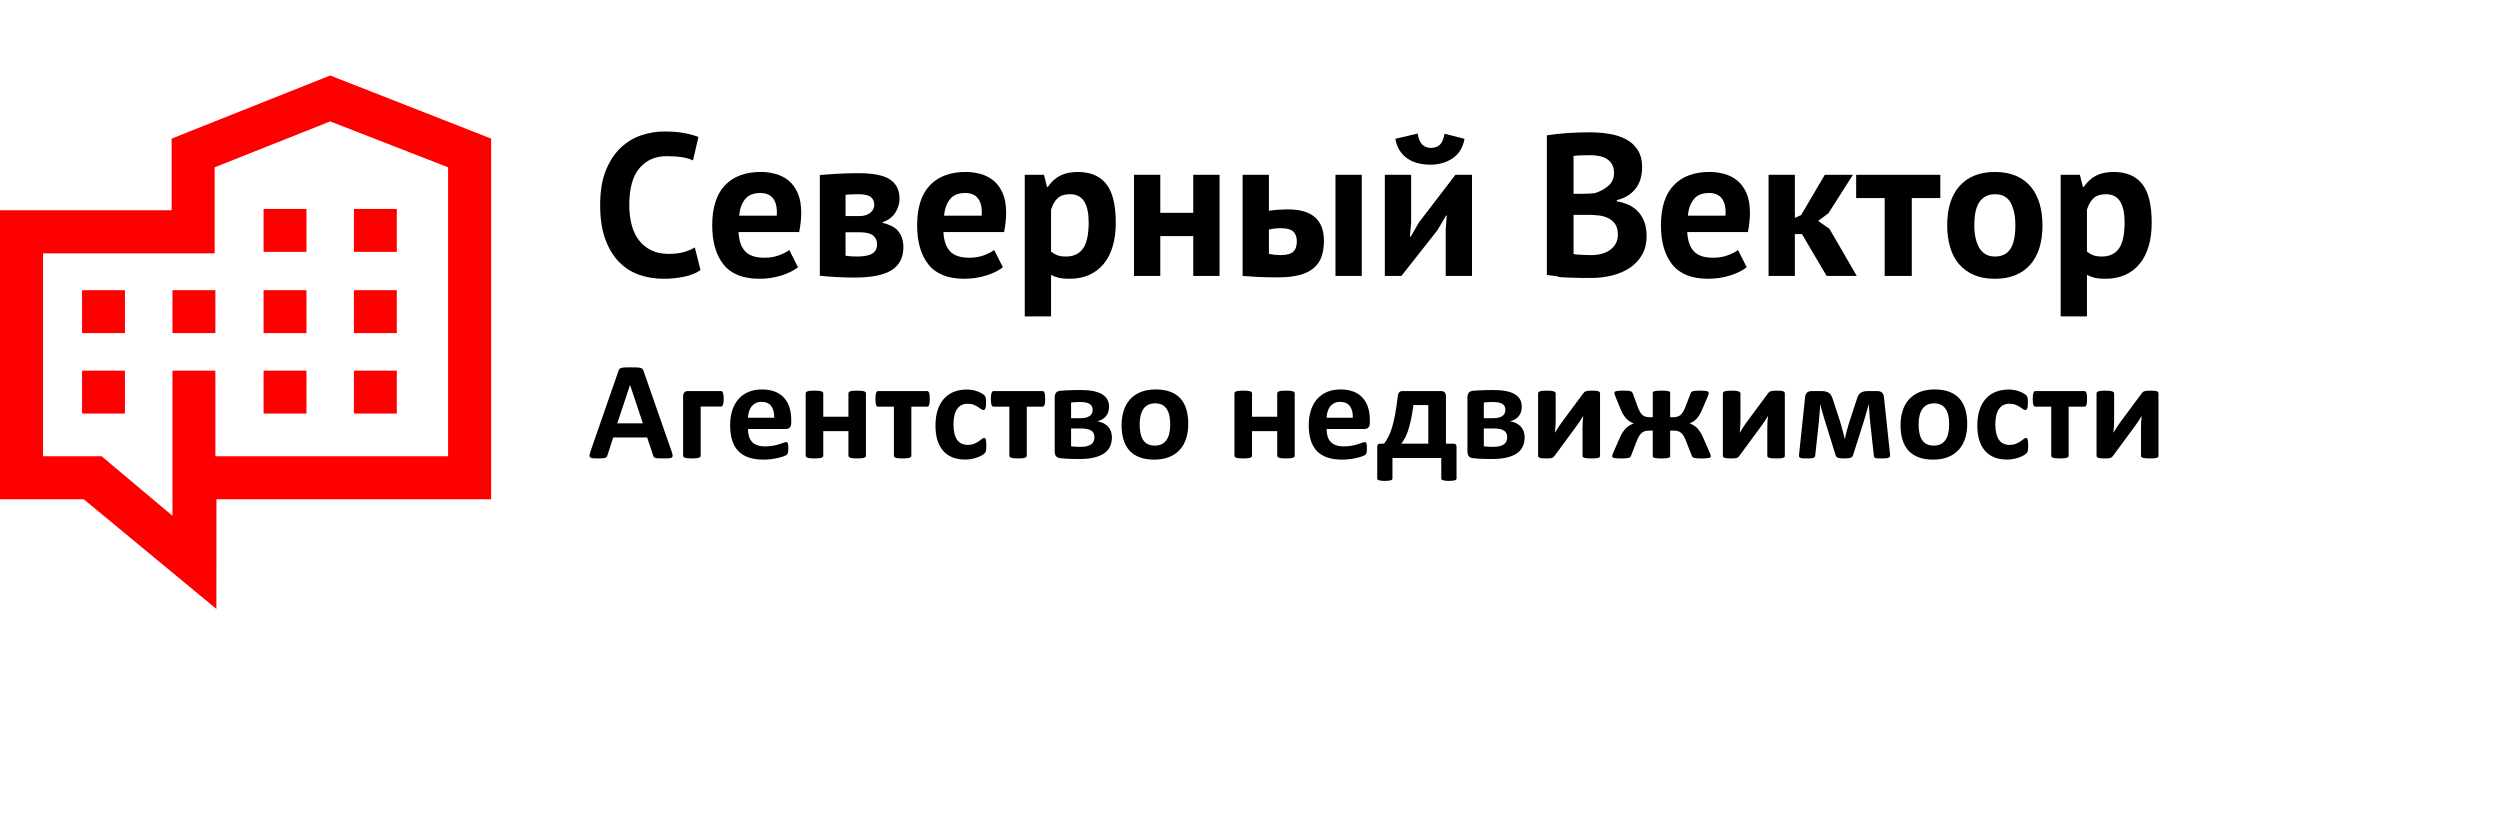 <?xml version="1.0" encoding="UTF-8"?> <svg xmlns="http://www.w3.org/2000/svg" xmlns:xlink="http://www.w3.org/1999/xlink" version="1.1" id="Layer_1" x="0px" y="0px" width="1700px" height="560.226px" viewBox="0 0 358.4 96.464" style="enable-background:new 0 0 318.4 76.464;" xml:space="preserve"><style type="text/css">.title{fill:#000000;}.slogan{fill:#000000;}</style><g transform="scale(0.87) translate(0, 0)"><g> <path fill="#ff0000" d="M54.407,0L28.281,10.401v11.812H0v47.621h13.807L35.656,87.9l0.012-18.066h45.261 c0-21.544,0-37.888,0-59.433L54.407,0z M73.837,62.742H35.49V48.639h-7.068v23.915l-11.678-9.812H7.092V29.305h28.28l0-14.175 l19.034-7.565l19.431,7.565L73.837,62.742z"></path> <rect x="13.523" y="35.378" fill="#ff0000" width="7.067" height="7.068"></rect> <rect x="28.422" y="35.378" fill="#ff0000" width="7.068" height="7.068"></rect> <rect x="43.433" y="35.378" fill="#ff0000" width="7.068" height="7.068"></rect> <rect x="13.523" y="48.639" fill="#ff0000" width="7.067" height="7.067"></rect> <rect x="43.433" y="48.639" fill="#ff0000" width="7.068" height="7.067"></rect> <rect x="58.319" y="35.378" fill="#ff0000" width="7.068" height="7.068"></rect> <rect x="58.319" y="48.639" fill="#ff0000" width="7.068" height="7.067"></rect> <rect x="43.433" y="21.994" fill="#ff0000" width="7.068" height="7.067"></rect> <rect x="58.319" y="21.994" fill="#ff0000" width="7.068" height="7.067"></rect> </g> </g><g transform="scale(0.029) translate(2928.814, 990.916)"><path transform="translate(0,0) rotate(180) scale(-1, 1)" d="M534 29q-32 -23 -81.5 -33t-101.5 -10q-63 0 -119.5 19.5t-99.5 63t-68.5 113t-25.5 168.5q0 103 28.5 172.5t74 112t101.5 61t112 18.5q60 0 101.5 -8t68.5 -19l-27 -116q-23 11 -54.5 16t-76.5 5q-83 0 -133.5 -59t-50.5 -183q0 -54 12 -98.5t36.5 -76t61 -49 t84.5 -17.5q45 0 76 9t54 23z" class="title"></path><path transform="translate(559,0) rotate(180) scale(-1, 1)" d="M457 43q-30 -24 -81.5 -40.5t-109.5 -16.5q-121 0 -177 70.5t-56 193.5q0 132 63 198t177 66q38 0 74 -10t64 -33t45 -62t17 -97q0 -21 -2.5 -45t-7.5 -50h-300q3 -63 32.5 -95t95.5 -32q41 0 73.5 12.5t49.5 25.5zM271 410q-51 0 -75.5 -30.5t-29.5 -81.5h186 q4 54 -16.5 83t-64.5 29z" class="title"></path><path transform="translate(1067,0) rotate(180) scale(-1, 1)" d="M57 499q35 3 84.5 6t106.5 3q110 0 156.5 -31.5t46.5 -94.5q0 -35 -20 -68t-63 -48v-4q54 -12 78 -42.5t24 -78.5q0 -75 -57.5 -112t-184.5 -37q-42 0 -89 2.5t-82 6.5v498zM184 100q14 -2 26 -3t30 -1q54 0 77 15t23 46q0 26 -19.5 42.5t-69.5 16.5h-67v-116zM253 296 q32 0 52.5 15.5t20.5 39.5q0 26 -17.5 39.5t-63.5 13.5q-23 0 -36.5 -1t-24.5 -2v-105h69z" class="title"></path><path transform="translate(1572,0) rotate(180) scale(-1, 1)" d="M457 43q-30 -24 -81.5 -40.5t-109.5 -16.5q-121 0 -177 70.5t-56 193.5q0 132 63 198t177 66q38 0 74 -10t64 -33t45 -62t17 -97q0 -21 -2.5 -45t-7.5 -50h-300q3 -63 32.5 -95t95.5 -32q41 0 73.5 12.5t49.5 25.5zM271 410q-51 0 -75.5 -30.5t-29.5 -81.5h186 q4 54 -16.5 83t-64.5 29z" class="title"></path><path transform="translate(2080,0) rotate(180) scale(-1, 1)" d="M57 500h95l15 -60h4q26 38 61.5 56t86.5 18q94 0 141 -59.5t47 -191.5q0 -64 -15 -115.5t-44.5 -87.5t-72 -55t-97.5 -19q-31 0 -51 4.5t-40 14.5v-205h-130v700zM280 404q-38 0 -59.5 -19t-33.5 -57v-208q14 -11 30.5 -17.5t43.5 -6.5q56 0 84 39.5t28 130.5 q0 66 -22 102t-71 36z" class="title"></path><path transform="translate(2620,0) rotate(180) scale(-1, 1)" d="M350 197h-163v-197h-130v500h130v-188h163v188h130v-500h-130v197z" class="title"></path><path transform="translate(3157,0) rotate(180) scale(-1, 1)" d="M187 109q30 -6 57 -6q45 0 63 16.5t18 51.5q0 32 -18 48.5t-60 16.5q-33 0 -60 -7v-120zM187 322q24 4 48.5 5.5t44.5 1.5q51 0 85 -11.5t55 -32.5t30 -49.5t9 -61.5q0 -45 -12 -79t-39 -56.5t-70 -34t-106 -11.5q-57 0 -98.5 2t-76.5 5v500h130v-178zM516 500h130v-500 h-130v500z" class="title"></path><path transform="translate(3860,0) rotate(180) scale(-1, 1)" d="M358 228l5 71h-3l-43 -73l-178 -226h-82v500h130v-238l-6 -68h4l41 71l180 235h82v-500h-130v228zM219 704q7 -39 23.5 -55t42.5 -16q28 0 44.5 16t22.5 54l99 -25q-12 -65 -59 -96.5t-110 -31.5q-31 0 -60 7t-52 22.5t-39 39.5t-22 59z" class="title"></path><path transform="translate(4658,0) rotate(180) scale(-1, 1)" d="M531 537q0 -26 -6.5 -52t-21.5 -47.5t-39 -38t-58 -24.5v-6q30 -5 57 -17t47 -33t31.5 -51t11.5 -71q0 -54 -23 -93.5t-61.5 -64.5t-87.5 -37t-101 -12h-43.5t-57 1.5t-62 4.5t-57.5 9v690q19 3 43.5 6t52.5 5t57.5 3t58.5 1q49 0 95.5 -7.5t83 -26.5t58.5 -53t22 -86z M281 103q25 0 48.5 6t41.5 18.5t29 31.5t11 45q0 33 -13 52t-34 29.5t-47 13.5t-52 3h-73v-193q5 -2 16 -3t23.5 -1.5t26 -1t23.5 -0.5zM236 406q14 0 32.5 1t30.5 3q38 12 65.5 36t27.5 63q0 26 -10 43t-26.5 27t-37.5 14t-44 4q-26 0 -48 -1t-34 -3v-187h44z" class="title"></path><path transform="translate(5249,0) rotate(180) scale(-1, 1)" d="M457 43q-30 -24 -81.5 -40.5t-109.5 -16.5q-121 0 -177 70.5t-56 193.5q0 132 63 198t177 66q38 0 74 -10t64 -33t45 -62t17 -97q0 -21 -2.5 -45t-7.5 -50h-300q3 -63 32.5 -95t95.5 -32q41 0 73.5 12.5t49.5 25.5zM271 410q-51 0 -75.5 -30.5t-29.5 -81.5h186 q4 54 -16.5 83t-64.5 29z" class="title"></path><path transform="translate(5757,0) rotate(180) scale(-1, 1)" d="M222 207h-35v-207h-130v500h130v-213l31 14l117 199h139l-121 -190l-51 -38l56 -39l135 -233h-149z" class="title"></path><path transform="translate(6246,0) rotate(180) scale(-1, 1)" d="M417 385h-141v-385h-134v385h-141v115h416v-115z" class="title"></path><path transform="translate(6664,0) rotate(180) scale(-1, 1)" d="M33 250q0 127 62 195.5t174 68.5q60 0 104 -19t73 -53.5t43.5 -83.5t14.5 -108q0 -127 -61.5 -195.5t-173.5 -68.5q-60 0 -104 19t-73.5 53.5t-44 83.5t-14.5 108zM167 250q0 -33 6 -61t18 -49t31.5 -32.5t46.5 -11.5q51 0 76 37t25 117q0 69 -23 111.5t-78 42.5 q-48 0 -75 -36t-27 -118z" class="title"></path><path transform="translate(7201,0) rotate(180) scale(-1, 1)" d="M57 500h95l15 -60h4q26 38 61.5 56t86.5 18q94 0 141 -59.5t47 -191.5q0 -64 -15 -115.5t-44.5 -87.5t-72 -55t-97.5 -19q-31 0 -51 4.5t-40 14.5v-205h-130v700zM280 404q-38 0 -59.5 -19t-33.5 -57v-208q14 -11 30.5 -17.5t43.5 -6.5q56 0 84 39.5t28 130.5 q0 66 -22 102t-71 36z" class="title"></path></g><g transform="scale(0.01) translate(8426.057, 5483.962)"><path transform="translate(0,0) rotate(180) scale(-1, 1)" d="M1201 98c8 -24 13.003 -43.001 15.003 -57.001s-0.667 -24.5 -8 -31.5s-20.333 -11.333 -39 -13s-44.334 -2.5 -77.001 -2.5c-34 0 -60.5 0.5 -79.5 1.5s-33.5 3 -43.5 6s-17 7.167 -21 12.5s-7.333 12.333 -10 21l-87 260h-486l-82 -253 c-2.667 -9.333 -6.167 -17.166 -10.5 -23.499s-11.333 -11.333 -21 -15s-23.334 -6.167 -41.001 -7.5s-40.834 -2 -69.501 -2c-30.667 0 -54.667 1 -72 3s-29.333 6.833 -36 14.5s-9 18.5 -7 32.5s7 32.667 15 56l399 1148c4 11.333 8.667 20.5 14 27.5 s13.833 12.333 25.5 16s27.834 6 48.501 7s48 1.5 82 1.5c39.333 0 70.666 -0.5 93.999 -1.5s41.5 -3.333 54.5 -7s22.333 -9.167 28 -16.5s10.5 -17.333 14.5 -30zM607.003 1047h-1l-183 -550h367z" class="slogan"></path><path transform="translate(1241,0) rotate(180) scale(-1, 1)" d="M708 849c0 -20.667 -1 -38.166 -3 -52.499s-4.667 -25.833 -8 -34.5s-7.333 -14.834 -12 -18.501s-10.334 -5.5 -17.001 -5.5h-290v-704c0 -6.667 -2 -12.5 -6 -17.5s-10.833 -9.167 -20.5 -12.5s-22.5 -5.833 -38.5 -7.5s-36.333 -2.5 -61 -2.5 s-45 0.833 -61 2.5s-28.833 4.167 -38.5 7.5s-16.5 7.5 -20.5 12.5s-6 10.833 -6 17.5v845c0 26.667 5.667 46.834 17 60.501s29 20.5 53 20.5h472c6.667 0 12.334 -1.833 17.001 -5.5s8.667 -9.834 12 -18.501s6 -20.167 8 -34.5s3 -31.833 3 -52.5z" class="slogan"></path><path transform="translate(1967,0) rotate(180) scale(-1, 1)" d="M950 506c0 -30.667 -6.832 -53.332 -20.499 -67.999s-32.5 -22 -56.5 -22h-543c0 -38 4.5 -72.5 13.5 -103.5s23.333 -57.333 43 -79s45 -38.167 76 -49.5s68.167 -17 111.5 -17c44 0 82.667 3.167 116 9.5s62.166 13.333 86.499 21s44.5 14.667 60.5 21 s29 9.5 39 9.5c6 0 11 -1.167 15 -3.5s7.333 -6.5 10 -12.5s4.5 -14.5 5.5 -25.5s1.5 -24.833 1.5 -41.5c0 -14.667 -0.333 -27.167 -1 -37.5s-1.667 -19.166 -3 -26.499s-3.333 -13.5 -6 -18.5s-6.167 -9.833 -10.5 -14.5s-16.166 -11 -35.499 -19 s-44 -15.833 -74 -23.5s-64.333 -14.334 -103 -20.001s-80 -8.5 -124 -8.5c-79.333 0 -148.833 10 -208.5 30s-109.5 50.333 -149.5 91s-69.833 92 -89.5 154s-29.5 134.667 -29.5 218c0 79.333 10.333 150.833 31 214.5s50.667 117.667 90 162 s87.166 78.166 143.499 101.499s119.833 35 190.5 35c74.667 0 138.5 -11 191.5 -33s96.5 -52.5 130.5 -91.5s59 -85.167 75 -138.5s24 -111.333 24 -174v-40zM706.001 578.002c2 70.667 -12.168 126.167 -42.501 166.5s-77.166 60.5 -140.499 60.5 c-32 0 -59.833 -6 -83.5 -18s-43.334 -28.167 -59.001 -48.5s-27.667 -44.333 -36 -72s-13.166 -57.167 -14.499 -88.5h376z" class="slogan"></path><path transform="translate(2998,0) rotate(180) scale(-1, 1)" d="M990 34c0 -6.667 -2 -12.5 -6 -17.5s-10.667 -9.167 -20 -12.5s-22.166 -5.833 -38.499 -7.5s-36.5 -2.5 -60.5 -2.5c-24.667 0 -45.167 0.833 -61.5 2.5s-29.166 4.167 -38.499 7.5s-16 7.5 -20 12.5s-6 10.833 -6 17.5v351h-361v-351 c0 -6.667 -2 -12.5 -6 -17.5s-10.833 -9.167 -20.5 -12.5s-22.5 -5.833 -38.5 -7.5s-36.333 -2.5 -61 -2.5s-45 0.833 -61 2.5s-28.833 4.167 -38.5 7.5s-16.5 7.5 -20.5 12.5s-6 10.833 -6 17.5v892c0 6.667 2 12.5 6 17.5s10.833 9.167 20.5 12.5 s22.5 5.833 38.5 7.5s36.333 2.5 61 2.5s45 -0.833 61 -2.5s28.833 -4.167 38.5 -7.5s16.5 -7.5 20.5 -12.5s6 -10.833 6 -17.5v-334h361v334c0 6.667 2 12.5 6 17.5s10.667 9.167 20 12.5s22.166 5.833 38.499 7.5s36.833 2.5 61.5 2.5 c24 0 44.167 -0.833 60.5 -2.5s29.166 -4.167 38.499 -7.5s16 -7.5 20 -12.5s6 -10.833 6 -17.5v-892z" class="slogan"></path><path transform="translate(4115,0) rotate(180) scale(-1, 1)" d="M788 849c0 -22 -0.834 -40.334 -2.501 -55.001s-4.167 -26.334 -7.5 -35.001s-7.5 -14.667 -12.5 -18s-10.5 -5 -16.5 -5h-225v-702c0 -6.667 -2 -12.5 -6 -17.5s-10.667 -9.167 -20 -12.5s-22.166 -5.833 -38.499 -7.5s-36.833 -2.5 -61.5 -2.5 c-24 0 -44 0.833 -60 2.5s-28.833 4.167 -38.5 7.5s-16.334 7.5 -20.001 12.5s-5.5 10.833 -5.5 17.5v702h-225c-6.667 0 -12.5 1.833 -17.5 5.5s-9.167 9.834 -12.5 18.501s-5.833 20.667 -7.5 36s-2.5 34 -2.5 56c0 20 1 36.833 3 50.5 s4.667 24.834 8 33.501s7.333 14.834 12 18.501s10.334 5.5 17.001 5.5h700c6 0 11.5 -1.833 16.5 -5.5s9.167 -9.834 12.5 -18.501s5.833 -20.167 7.5 -34.5s2.5 -31.833 2.5 -52.5z" class="slogan"></path><path transform="translate(4913,0) rotate(180) scale(-1, 1)" d="M801 176c0 -17.333 -0.501 -31.83 -1.501 -43.497s-2.333 -21.5 -4 -29.5s-3.667 -14.5 -6 -19.5s-7.5 -11.333 -15.5 -19s-21.667 -17 -41 -28s-41.333 -20.833 -66 -29.5s-51.5 -15.667 -80.5 -21s-58.833 -8 -89.5 -8c-68.667 0 -129.5 10.667 -182.5 32 s-97.5 52.833 -133.5 94.5s-63.167 92.5 -81.5 152.5s-27.5 128.667 -27.5 206c0 89.333 11.167 166.5 33.5 231.5s53.5 118.833 93.5 161.5s87.333 74.334 142 95.001s114.667 31 180 31c26.667 0 52.834 -2.333 78.501 -7s49.667 -11 72 -19s42.333 -17 60 -27 s30.167 -18.667 37.5 -26s12.5 -13.5 15.5 -18.5s5.333 -11.5 7 -19.5s3 -17.833 4 -29.5s1.5 -25.834 1.5 -42.501c0 -38.667 -3.333 -65.834 -10 -81.501s-15.334 -23.5 -26.001 -23.5c-11.333 0 -23.333 4.667 -36 14s-27.667 19.666 -45 30.999 s-38 21.666 -62 30.999s-52.667 14 -86 14c-65.333 0 -115.333 -25.167 -150 -75.5s-52 -124.166 -52 -221.499c0 -48 4.333 -90.333 13 -127s21.5 -67.334 38.5 -92.001s38.333 -43.167 64 -55.5s55.5 -18.5 89.5 -18.5c34.667 0 64.5 5.167 89.5 15.5 s46.833 21.833 65.5 34.5s34.334 24.167 47.001 34.5s23.334 15.5 32.001 15.5c6 0 11 -1.667 15 -5s7.167 -9.5 9.5 -18.5s4.166 -20.5 5.499 -34.5s2 -32 2 -54z" class="slogan"></path><path transform="translate(5770,0) rotate(180) scale(-1, 1)" d="M788 849c0 -22 -0.834 -40.334 -2.501 -55.001s-4.167 -26.334 -7.5 -35.001s-7.5 -14.667 -12.5 -18s-10.5 -5 -16.5 -5h-225v-702c0 -6.667 -2 -12.5 -6 -17.5s-10.667 -9.167 -20 -12.5s-22.166 -5.833 -38.499 -7.5s-36.833 -2.5 -61.5 -2.5 c-24 0 -44 0.833 -60 2.5s-28.833 4.167 -38.5 7.5s-16.334 7.5 -20.001 12.5s-5.5 10.833 -5.5 17.5v702h-225c-6.667 0 -12.5 1.833 -17.5 5.5s-9.167 9.834 -12.5 18.501s-5.833 20.667 -7.5 36s-2.5 34 -2.5 56c0 20 1 36.833 3 50.5 s4.667 24.834 8 33.501s7.333 14.834 12 18.501s10.334 5.5 17.001 5.5h700c6 0 11.5 -1.833 16.5 -5.5s9.167 -9.834 12.5 -18.501s5.833 -20.167 7.5 -34.5s2.5 -31.833 2.5 -52.5z" class="slogan"></path><path transform="translate(6568,0) rotate(180) scale(-1, 1)" d="M946 296c0 -51.333 -9.502 -96.331 -28.502 -134.998s-47.833 -70.834 -86.5 -96.501s-87 -45.167 -145 -58.5s-126.333 -20 -205 -20c-26 0 -50.167 0.167 -72.5 0.5s-44 0.833 -65 1.5s-42 1.667 -63 3s-43.5 3.333 -67.5 6 c-31.333 2.667 -53.666 12 -66.999 28s-20 40 -20 72v769c0 30.667 6.333 53.834 19 69.501s32 25.167 58 28.5c16.667 1.333 35.834 2.666 57.501 3.999s45.167 2.5 70.5 3.5s51.666 1.833 78.999 2.5s55 1 83 1c71.333 0 132.833 -5 184.5 -15 s94.334 -25.167 128.001 -45.5s58.667 -45.333 75 -75s24.5 -64.5 24.5 -104.5c0 -54 -14.5 -99 -43.5 -135s-70.5 -60.333 -124.5 -73c67.333 -12 119 -37.833 155 -77.5s54 -90.834 54 -153.501zM669.998 690.002c0 18 -3.169 34 -9.502 48s-16.5 25.833 -30.5 35.5 s-32.5 17 -55.5 22s-50.833 7.5 -83.5 7.5c-25.333 0 -49.166 -0.667 -71.499 -2s-41.833 -3 -58.5 -5v-225h135c56.667 0 99.834 10.167 129.501 30.5s44.5 49.833 44.5 88.5zM695.996 297.002c0 21.333 -3.501 40 -10.501 56s-18.667 29.333 -35 40 s-37.666 18.5 -63.999 23.5s-57.833 7.5 -94.5 7.5h-131v-256c10.667 -1.333 21.834 -2.5 33.501 -3.5s23.5 -1.833 35.5 -2.5s23.833 -1.167 35.5 -1.5s22.167 -0.5 31.5 -0.5c35.333 0 65.666 3.167 90.999 9.5s46 15.5 62 27.5s27.667 26.5 35 43.5 s11 35.833 11 56.5z" class="slogan"></path><path transform="translate(7581,0) rotate(180) scale(-1, 1)" d="M1028 489c0 -76 -9.998 -145.334 -29.998 -208.001s-50.333 -116.667 -91 -162s-91.667 -80.333 -153 -105s-133 -37 -215 -37c-79.333 0 -148.333 11 -207 33s-107.334 54 -146.001 96s-67.334 93.667 -86.001 155s-28 131.333 -28 210c0 76 10.167 145.5 30.5 208.5 s50.833 117 91.5 162s91.5 79.833 152.5 104.5s132.5 37 214.5 37c80 0 149.333 -10.833 208 -32.5s107.167 -53.5 145.5 -95.5s66.833 -93.667 85.5 -155s28 -131.666 28 -210.999zM769.002 478.999c0 44 -3.498 84.501 -10.498 121.501s-18.833 69.167 -35.5 96.5 s-38.834 48.666 -66.501 63.999s-62.5 23 -104.5 23c-37.333 0 -70 -6.833 -98 -20.5s-51 -33.667 -69 -60s-31.5 -58 -40.5 -95s-13.5 -79.167 -13.5 -126.5c0 -44 3.667 -84.5 11 -121.5s19.166 -69.167 35.499 -96.5s38.5 -48.5 66.5 -63.5s62.667 -22.5 104 -22.5 c38 0 71 6.833 99 20.5s51 33.5 69 59.5s31.333 57.5 40 94.5s13 79.167 13 126.5z" class="slogan"></path><path transform="translate(9145,0) rotate(180) scale(-1, 1)" d="M990 34c0 -6.667 -2 -12.5 -6 -17.5s-10.667 -9.167 -20 -12.5s-22.166 -5.833 -38.499 -7.5s-36.5 -2.5 -60.5 -2.5c-24.667 0 -45.167 0.833 -61.5 2.5s-29.166 4.167 -38.499 7.5s-16 7.5 -20 12.5s-6 10.833 -6 17.5v351h-361v-351 c0 -6.667 -2 -12.5 -6 -17.5s-10.833 -9.167 -20.5 -12.5s-22.5 -5.833 -38.5 -7.5s-36.333 -2.5 -61 -2.5s-45 0.833 -61 2.5s-28.833 4.167 -38.5 7.5s-16.5 7.5 -20.5 12.5s-6 10.833 -6 17.5v892c0 6.667 2 12.5 6 17.5s10.833 9.167 20.5 12.5 s22.5 5.833 38.5 7.5s36.333 2.5 61 2.5s45 -0.833 61 -2.5s28.833 -4.167 38.5 -7.5s16.5 -7.5 20.5 -12.5s6 -10.833 6 -17.5v-334h361v334c0 6.667 2 12.5 6 17.5s10.667 9.167 20 12.5s22.166 5.833 38.499 7.5s36.833 2.5 61.5 2.5 c24 0 44.167 -0.833 60.5 -2.5s29.166 -4.167 38.499 -7.5s16 -7.5 20 -12.5s6 -10.833 6 -17.5v-892z" class="slogan"></path><path transform="translate(10262,0) rotate(180) scale(-1, 1)" d="M950 506c0 -30.667 -6.832 -53.332 -20.499 -67.999s-32.5 -22 -56.5 -22h-543c0 -38 4.5 -72.5 13.5 -103.5s23.333 -57.333 43 -79s45 -38.167 76 -49.5s68.167 -17 111.5 -17c44 0 82.667 3.167 116 9.5s62.166 13.333 86.499 21s44.5 14.667 60.5 21 s29 9.5 39 9.5c6 0 11 -1.167 15 -3.5s7.333 -6.5 10 -12.5s4.5 -14.5 5.5 -25.5s1.5 -24.833 1.5 -41.5c0 -14.667 -0.333 -27.167 -1 -37.5s-1.667 -19.166 -3 -26.499s-3.333 -13.5 -6 -18.5s-6.167 -9.833 -10.5 -14.5s-16.166 -11 -35.499 -19 s-44 -15.833 -74 -23.5s-64.333 -14.334 -103 -20.001s-80 -8.5 -124 -8.5c-79.333 0 -148.833 10 -208.5 30s-109.5 50.333 -149.5 91s-69.833 92 -89.5 154s-29.5 134.667 -29.5 218c0 79.333 10.333 150.833 31 214.5s50.667 117.667 90 162 s87.166 78.166 143.499 101.499s119.833 35 190.5 35c74.667 0 138.5 -11 191.5 -33s96.5 -52.5 130.5 -91.5s59 -85.167 75 -138.5s24 -111.333 24 -174v-40zM706.001 578.002c2 70.667 -12.168 126.167 -42.501 166.5s-77.166 60.5 -140.499 60.5 c-32 0 -59.833 -6 -83.5 -18s-43.334 -28.167 -59.001 -48.5s-27.667 -44.333 -36 -72s-13.166 -57.167 -14.499 -88.5h376z" class="slogan"></path><path transform="translate(11293,0) rotate(180) scale(-1, 1)" d="M243 -292c0 -6 -1.664 -11.166 -4.997 -15.499s-9.333 -8 -18 -11s-19.834 -5.333 -33.501 -7s-30.834 -2.5 -51.501 -2.5c-21.333 0 -39 0.833 -53 2.5s-25.333 4 -34 7s-14.667 6.667 -18 11s-5 9.5 -5 15.5v447c0 20 3.333 33.5 10 40.5 s19.667 10.5 39 10.5h49c21.333 28 41.333 59.667 60 95s36.167 79.166 52.5 131.499s31.333 115 45 188s26.5 160.5 38.5 262.5c1.333 12 3.5 22.833 6.5 32.5s7.167 17.834 12.5 24.501s12.166 11.667 20.499 15s18.5 5 30.5 5h551c24 0 41.667 -6.833 53 -20.5 s17 -33.834 17 -60.501v-673h102c18 0 30.833 -3.5 38.5 -10.5s11.5 -20.5 11.5 -40.5v-447c0 -6 -1.667 -11.167 -5 -15.5s-9.333 -8 -18 -11s-20 -5.333 -34 -7s-31.667 -2.5 -53 -2.5c-20.667 0 -38 0.833 -52 2.5s-25.167 4 -33.5 7s-14.333 6.667 -18 11 s-5.5 9.5 -5.5 15.5v292h-700v-292zM757.003 759.001l-213.001 -0.001c-11.333 -84 -23.666 -156.167 -36.999 -216.5s-27.333 -112.166 -42 -155.499s-30.167 -79 -46.5 -107s-32.5 -52.667 -48.5 -74h387v553z" class="slogan"></path><path transform="translate(12485,0) rotate(180) scale(-1, 1)" d="M946 296c0 -51.333 -9.502 -96.331 -28.502 -134.998s-47.833 -70.834 -86.5 -96.501s-87 -45.167 -145 -58.5s-126.333 -20 -205 -20c-26 0 -50.167 0.167 -72.5 0.5s-44 0.833 -65 1.5s-42 1.667 -63 3s-43.5 3.333 -67.5 6 c-31.333 2.667 -53.666 12 -66.999 28s-20 40 -20 72v769c0 30.667 6.333 53.834 19 69.501s32 25.167 58 28.5c16.667 1.333 35.834 2.666 57.501 3.999s45.167 2.5 70.5 3.5s51.666 1.833 78.999 2.5s55 1 83 1c71.333 0 132.833 -5 184.5 -15 s94.334 -25.167 128.001 -45.5s58.667 -45.333 75 -75s24.5 -64.5 24.5 -104.5c0 -54 -14.5 -99 -43.5 -135s-70.5 -60.333 -124.5 -73c67.333 -12 119 -37.833 155 -77.5s54 -90.834 54 -153.501zM669.998 690.002c0 18 -3.169 34 -9.502 48s-16.5 25.833 -30.5 35.5 s-32.5 17 -55.5 22s-50.833 7.5 -83.5 7.5c-25.333 0 -49.166 -0.667 -71.499 -2s-41.833 -3 -58.5 -5v-225h135c56.667 0 99.834 10.167 129.501 30.5s44.5 49.833 44.5 88.5zM695.996 297.002c0 21.333 -3.501 40 -10.501 56s-18.667 29.333 -35 40 s-37.666 18.5 -63.999 23.5s-57.833 7.5 -94.5 7.5h-131v-256c10.667 -1.333 21.834 -2.5 33.501 -3.5s23.5 -1.833 35.5 -2.5s23.833 -1.167 35.5 -1.5s22.167 -0.5 31.5 -0.5c35.333 0 65.666 3.167 90.999 9.5s46 15.5 62 27.5s27.667 26.5 35 43.5 s11 35.833 11 56.5z" class="slogan"></path><path transform="translate(13498,0) rotate(180) scale(-1, 1)" d="M1014 31c0 -6.667 -1.837 -12.337 -5.504 -17.004s-10.167 -8.5 -19.5 -11.5s-21.833 -5.167 -37.5 -6.5s-35.5 -2 -59.5 -2s-44.167 0.667 -60.5 2s-29.666 3.5 -39.999 6.5s-17.666 6.833 -21.999 11.5s-6.5 10.334 -6.5 17.001v398 c0 28 0.833 57 2.5 87s4.167 59.333 7.5 88c-16 -28 -33.333 -55.5 -52 -82.5l-57 -80.5l-301 -409c-6 -7.333 -11.667 -13.5 -17 -18.5s-12.166 -9 -20.499 -12s-18.833 -5 -31.5 -6s-29 -1.5 -49 -1.5c-24 0 -43.5 0.667 -58.5 2s-27 3.5 -36 6.5 s-15.333 7 -19 12s-5.5 10.833 -5.5 17.5v895c0 6 1.833 11.5 5.5 16.5s10.334 9.167 20.001 12.5s22.334 5.833 38.001 7.5s35.5 2.5 59.5 2.5c47.333 0 80.666 -3.333 99.999 -10s29 -16.334 29 -29.001v-396c0 -27.333 -1 -55.666 -3 -84.999 s-4.667 -57.666 -8 -84.999l49 79.5c16.667 26.333 34.334 51.833 53.001 76.5l304 410c5.333 7.333 11 13.5 17 18.5s13.5 9 22.5 12s20 5.167 33 6.5s29.833 2 50.5 2c23.333 0 42.666 -0.667 57.999 -2s27.5 -3.666 36.5 -6.999 s15.167 -7.666 18.5 -12.999s5 -11.333 5 -18v-895z" class="slogan"></path><path transform="translate(14638,0) rotate(180) scale(-1, 1)" d="M1461 24c0 -5.333 -1.832 -9.833 -5.499 -13.5s-10.334 -6.667 -20.001 -9s-22.5 -4.166 -38.5 -5.499s-36.667 -2 -62 -2c-28 0 -51 0.667 -69 2s-32 3.333 -42 6s-17.333 6.334 -22 11.001s-8.334 10 -11.001 16l-83 211 c-11.333 29.333 -22.666 53.833 -33.999 73.5s-23.833 35.334 -37.5 47.001s-29 20 -46 25s-37.167 7.5 -60.5 7.5h-51v-368c0 -5.333 -2.167 -10 -6.5 -14s-11.5 -7.167 -21.5 -9.5s-22.833 -4.166 -38.5 -5.499s-34.834 -2 -57.501 -2s-42 0.667 -58 2 s-29 3.166 -39 5.499s-17.167 5.5 -21.5 9.5s-6.5 8.667 -6.5 14v368h-50c-24 0 -44.5 -2.5 -61.5 -7.5s-32.5 -13.333 -46.5 -25s-26.833 -27.334 -38.5 -47.001s-23.167 -44.167 -34.5 -73.5l-82 -211c-2.667 -6 -6.334 -11.333 -11.001 -16 s-12 -8.334 -22 -11.001s-23.833 -4.667 -41.5 -6s-40.5 -2 -68.5 -2c-24.667 0 -45 0.667 -61 2s-28.833 3.166 -38.5 5.499s-16.5 5.333 -20.5 9s-6 8.167 -6 13.5s1.333 12.5 4 21.5s7.667 22.167 15 39.5l86 196c14.667 34 29.5 62.667 44.5 86 s30.833 43.166 47.5 59.499s34 29.833 52 40.5s37.333 20.334 58 29.001v2c-16 5.333 -32 12.5 -48 21.5s-31.833 21.167 -47.5 36.5s-31.167 34.5 -46.5 57.5s-30 51.833 -44 86.5l-71 173c-6.667 16 -11.334 28.667 -14.001 38s-4 17.333 -4 24 c0 5.333 1.667 9.833 5 13.5s9.5 6.834 18.5 9.501s21.333 4.667 37 6s35.834 2 60.501 2c28 0 50.833 -0.667 68.5 -2s31.5 -3.5 41.5 -6.5s17.167 -7 21.5 -12s7.833 -10.833 10.5 -17.5l71 -195c10.667 -28 21.334 -51.5 32.001 -70.5 s22.5 -34.167 35.5 -45.5s27.5 -19.5 43.5 -24.5s34.333 -7.5 55 -7.5h50v351c0 5.333 2.167 9.833 6.5 13.5s11.5 6.667 21.5 9s23 4.166 39 5.499s35.333 2 58 2s41.834 -0.667 57.501 -2s28.5 -3.166 38.5 -5.499s17.167 -5.333 21.5 -9 s6.5 -8.167 6.5 -13.5v-351h51c20 0 38.167 2.667 54.5 8s31.166 13.833 44.499 25.5s25.5 26.834 36.5 45.501s21.833 41.667 32.5 69l75 195c2.667 6.667 6 12.5 10 17.5s10.833 9 20.5 12s23 5.167 40 6.5s39.167 2 66.5 2 c24.667 0 44.834 -0.667 60.501 -2s28 -3.333 37 -6s15.333 -5.834 19 -9.501s5.5 -8.167 5.5 -13.5c0 -6.667 -1.333 -14.667 -4 -24s-7.334 -22 -14.001 -38l-74 -173c-14 -34 -28.5 -62.667 -43.5 -86s-30 -42.5 -45 -57.5s-30.167 -27 -45.5 -36 s-31 -16.167 -47 -21.5v-2c20.667 -8.667 40 -18.334 58 -29.001s34.833 -24.167 50.5 -40.5s30.834 -36.333 45.501 -60s29.334 -52.5 44.001 -86.5l85 -196c4 -8.667 7.333 -16.167 10 -22.5s4.667 -12 6 -17s2.166 -9.167 2.499 -12.5s0.5 -6.333 0.5 -9 z" class="slogan"></path><path transform="translate(16147,0) rotate(180) scale(-1, 1)" d="M1014 31c0 -6.667 -1.837 -12.337 -5.504 -17.004s-10.167 -8.5 -19.5 -11.5s-21.833 -5.167 -37.5 -6.5s-35.5 -2 -59.5 -2s-44.167 0.667 -60.5 2s-29.666 3.5 -39.999 6.5s-17.666 6.833 -21.999 11.5s-6.5 10.334 -6.5 17.001v398 c0 28 0.833 57 2.5 87s4.167 59.333 7.5 88c-16 -28 -33.333 -55.5 -52 -82.5l-57 -80.5l-301 -409c-6 -7.333 -11.667 -13.5 -17 -18.5s-12.166 -9 -20.499 -12s-18.833 -5 -31.5 -6s-29 -1.5 -49 -1.5c-24 0 -43.5 0.667 -58.5 2s-27 3.5 -36 6.5 s-15.333 7 -19 12s-5.5 10.833 -5.5 17.5v895c0 6 1.833 11.5 5.5 16.5s10.334 9.167 20.001 12.5s22.334 5.833 38.001 7.5s35.5 2.5 59.5 2.5c47.333 0 80.666 -3.333 99.999 -10s29 -16.334 29 -29.001v-396c0 -27.333 -1 -55.666 -3 -84.999 s-4.667 -57.666 -8 -84.999l49 79.5c16.667 26.333 34.334 51.833 53.001 76.5l304 410c5.333 7.333 11 13.5 17 18.5s13.5 9 22.5 12s20 5.167 33 6.5s29.833 2 50.5 2c23.333 0 42.666 -0.667 57.999 -2s27.5 -3.666 36.5 -6.999 s15.167 -7.666 18.5 -12.999s5 -11.333 5 -18v-895z" class="slogan"></path><path transform="translate(17287,0) rotate(180) scale(-1, 1)" d="M1384 39c1.333 -16.667 -6.335 -28.335 -23.002 -35.002s-46.334 -10 -89.001 -10c-26 0 -46.833 0.333 -62.5 1s-27.667 2.334 -36 5.001s-14 6.5 -17 11.5s-4.833 11.5 -5.5 19.5l-53 479c-2 17.333 -3.833 36.666 -5.5 57.999l-5 65 c-1.667 22 -3.167 43.833 -4.5 65.5s-3 41.167 -5 58.5l1 25l-15.5 -59c-5.667 -21.333 -11.834 -43 -18.501 -65l-19 -65.5c-6 -21.667 -11.667 -41.167 -17 -58.5l-157 -494c-2.667 -8 -6.667 -15 -12 -21s-12.833 -10.833 -22.5 -14.5 s-22 -6.334 -37 -8.001s-33.833 -2.5 -56.5 -2.5c-20.667 0 -38.167 0.833 -52.5 2.5s-26.333 4.334 -36 8.001s-17.167 8.5 -22.5 14.5s-9 13.333 -11 22l-153 493l-17.5 58l-19 65c-6.333 22 -12.333 43.833 -18 65.5s-10.5 41.5 -14.5 59.5l1 -25 c-1.333 -17.333 -2.666 -36.833 -3.999 -58.5s-3 -43.5 -5 -65.5l-6 -65c-2 -21.333 -3.667 -40.666 -5 -57.999l-51 -473c-1.333 -8.667 -3.666 -15.834 -6.999 -21.501s-9.666 -10.167 -18.999 -13.5s-22 -5.5 -38 -6.5s-37 -1.5 -63 -1.5 c-23.333 0 -42 0.667 -56 2s-24.833 3.833 -32.5 7.5s-12.667 8.334 -15 14.001s-3.166 12.834 -2.499 21.501l88 835c3.333 28.667 12.666 50.167 27.999 64.5s38.666 21.5 69.999 21.5h127c26.667 0 49.334 -2 68.001 -6s35 -11 49 -21 s25.667 -23.667 35 -41s17.666 -39 24.999 -65l100 -306l18 -62.5l18 -65c6 -21.667 11.5 -42.667 16.5 -63s9.5 -39.5 13.5 -57.5h1c4 18 8.667 37.667 14 59l16.5 65c5.667 22 11.667 43.667 18 65l18.5 60l100 305c6.667 24 14 44.5 22 61.5s18.333 30.667 31 41 s28.334 18 47.001 23s41.667 7.5 69 7.5h126c32 0 55.833 -7.167 71.5 -21.5s24.834 -35.833 27.501 -64.5z" class="slogan"></path><path transform="translate(18748,0) rotate(180) scale(-1, 1)" d="M1028 489c0 -76 -9.998 -145.334 -29.998 -208.001s-50.333 -116.667 -91 -162s-91.667 -80.333 -153 -105s-133 -37 -215 -37c-79.333 0 -148.333 11 -207 33s-107.334 54 -146.001 96s-67.334 93.667 -86.001 155s-28 131.333 -28 210c0 76 10.167 145.5 30.5 208.5 s50.833 117 91.5 162s91.5 79.833 152.5 104.5s132.5 37 214.5 37c80 0 149.333 -10.833 208 -32.5s107.167 -53.5 145.5 -95.5s66.833 -93.667 85.5 -155s28 -131.666 28 -210.999zM769.002 478.999c0 44 -3.498 84.501 -10.498 121.501s-18.833 69.167 -35.5 96.5 s-38.834 48.666 -66.501 63.999s-62.5 23 -104.5 23c-37.333 0 -70 -6.833 -98 -20.5s-51 -33.667 -69 -60s-31.5 -58 -40.5 -95s-13.5 -79.167 -13.5 -126.5c0 -44 3.667 -84.5 11 -121.5s19.166 -69.167 35.499 -96.5s38.5 -48.5 66.5 -63.5s62.667 -22.5 104 -22.5 c38 0 71 6.833 99 20.5s51 33.5 69 59.5s31.333 57.5 40 94.5s13 79.167 13 126.5z" class="slogan"></path><path transform="translate(19849,0) rotate(180) scale(-1, 1)" d="M801 176c0 -17.333 -0.501 -31.83 -1.501 -43.497s-2.333 -21.5 -4 -29.5s-3.667 -14.5 -6 -19.5s-7.5 -11.333 -15.5 -19s-21.667 -17 -41 -28s-41.333 -20.833 -66 -29.5s-51.5 -15.667 -80.5 -21s-58.833 -8 -89.5 -8c-68.667 0 -129.5 10.667 -182.5 32 s-97.5 52.833 -133.5 94.5s-63.167 92.5 -81.5 152.5s-27.5 128.667 -27.5 206c0 89.333 11.167 166.5 33.5 231.5s53.5 118.833 93.5 161.5s87.333 74.334 142 95.001s114.667 31 180 31c26.667 0 52.834 -2.333 78.501 -7s49.667 -11 72 -19s42.333 -17 60 -27 s30.167 -18.667 37.5 -26s12.5 -13.5 15.5 -18.5s5.333 -11.5 7 -19.5s3 -17.833 4 -29.5s1.5 -25.834 1.5 -42.501c0 -38.667 -3.333 -65.834 -10 -81.501s-15.334 -23.5 -26.001 -23.5c-11.333 0 -23.333 4.667 -36 14s-27.667 19.666 -45 30.999 s-38 21.666 -62 30.999s-52.667 14 -86 14c-65.333 0 -115.333 -25.167 -150 -75.5s-52 -124.166 -52 -221.499c0 -48 4.333 -90.333 13 -127s21.5 -67.334 38.5 -92.001s38.333 -43.167 64 -55.5s55.5 -18.5 89.5 -18.5c34.667 0 64.5 5.167 89.5 15.5 s46.833 21.833 65.5 34.5s34.334 24.167 47.001 34.5s23.334 15.5 32.001 15.5c6 0 11 -1.667 15 -5s7.167 -9.5 9.5 -18.5s4.166 -20.5 5.499 -34.5s2 -32 2 -54z" class="slogan"></path><path transform="translate(20706,0) rotate(180) scale(-1, 1)" d="M788 849c0 -22 -0.834 -40.334 -2.501 -55.001s-4.167 -26.334 -7.5 -35.001s-7.5 -14.667 -12.5 -18s-10.5 -5 -16.5 -5h-225v-702c0 -6.667 -2 -12.5 -6 -17.5s-10.667 -9.167 -20 -12.5s-22.166 -5.833 -38.499 -7.5s-36.833 -2.5 -61.5 -2.5 c-24 0 -44 0.833 -60 2.5s-28.833 4.167 -38.5 7.5s-16.334 7.5 -20.001 12.5s-5.5 10.833 -5.5 17.5v702h-225c-6.667 0 -12.5 1.833 -17.5 5.5s-9.167 9.834 -12.5 18.501s-5.833 20.667 -7.5 36s-2.5 34 -2.5 56c0 20 1 36.833 3 50.5 s4.667 24.834 8 33.501s7.333 14.834 12 18.501s10.334 5.5 17.001 5.5h700c6 0 11.5 -1.833 16.5 -5.5s9.167 -9.834 12.5 -18.501s5.833 -20.167 7.5 -34.5s2.5 -31.833 2.5 -52.5z" class="slogan"></path><path transform="translate(21504,0) rotate(180) scale(-1, 1)" d="M1014 31c0 -6.667 -1.837 -12.337 -5.504 -17.004s-10.167 -8.5 -19.5 -11.5s-21.833 -5.167 -37.5 -6.5s-35.5 -2 -59.5 -2s-44.167 0.667 -60.5 2s-29.666 3.5 -39.999 6.5s-17.666 6.833 -21.999 11.5s-6.5 10.334 -6.5 17.001v398 c0 28 0.833 57 2.5 87s4.167 59.333 7.5 88c-16 -28 -33.333 -55.5 -52 -82.5l-57 -80.5l-301 -409c-6 -7.333 -11.667 -13.5 -17 -18.5s-12.166 -9 -20.499 -12s-18.833 -5 -31.5 -6s-29 -1.5 -49 -1.5c-24 0 -43.5 0.667 -58.5 2s-27 3.5 -36 6.5 s-15.333 7 -19 12s-5.5 10.833 -5.5 17.5v895c0 6 1.833 11.5 5.5 16.5s10.334 9.167 20.001 12.5s22.334 5.833 38.001 7.5s35.5 2.5 59.5 2.5c47.333 0 80.666 -3.333 99.999 -10s29 -16.334 29 -29.001v-396c0 -27.333 -1 -55.666 -3 -84.999 s-4.667 -57.666 -8 -84.999l49 79.5c16.667 26.333 34.334 51.833 53.001 76.5l304 410c5.333 7.333 11 13.5 17 18.5s13.5 9 22.5 12s20 5.167 33 6.5s29.833 2 50.5 2c23.333 0 42.666 -0.667 57.999 -2s27.5 -3.666 36.5 -6.999 s15.167 -7.666 18.5 -12.999s5 -11.333 5 -18v-895z" class="slogan"></path></g></svg> 